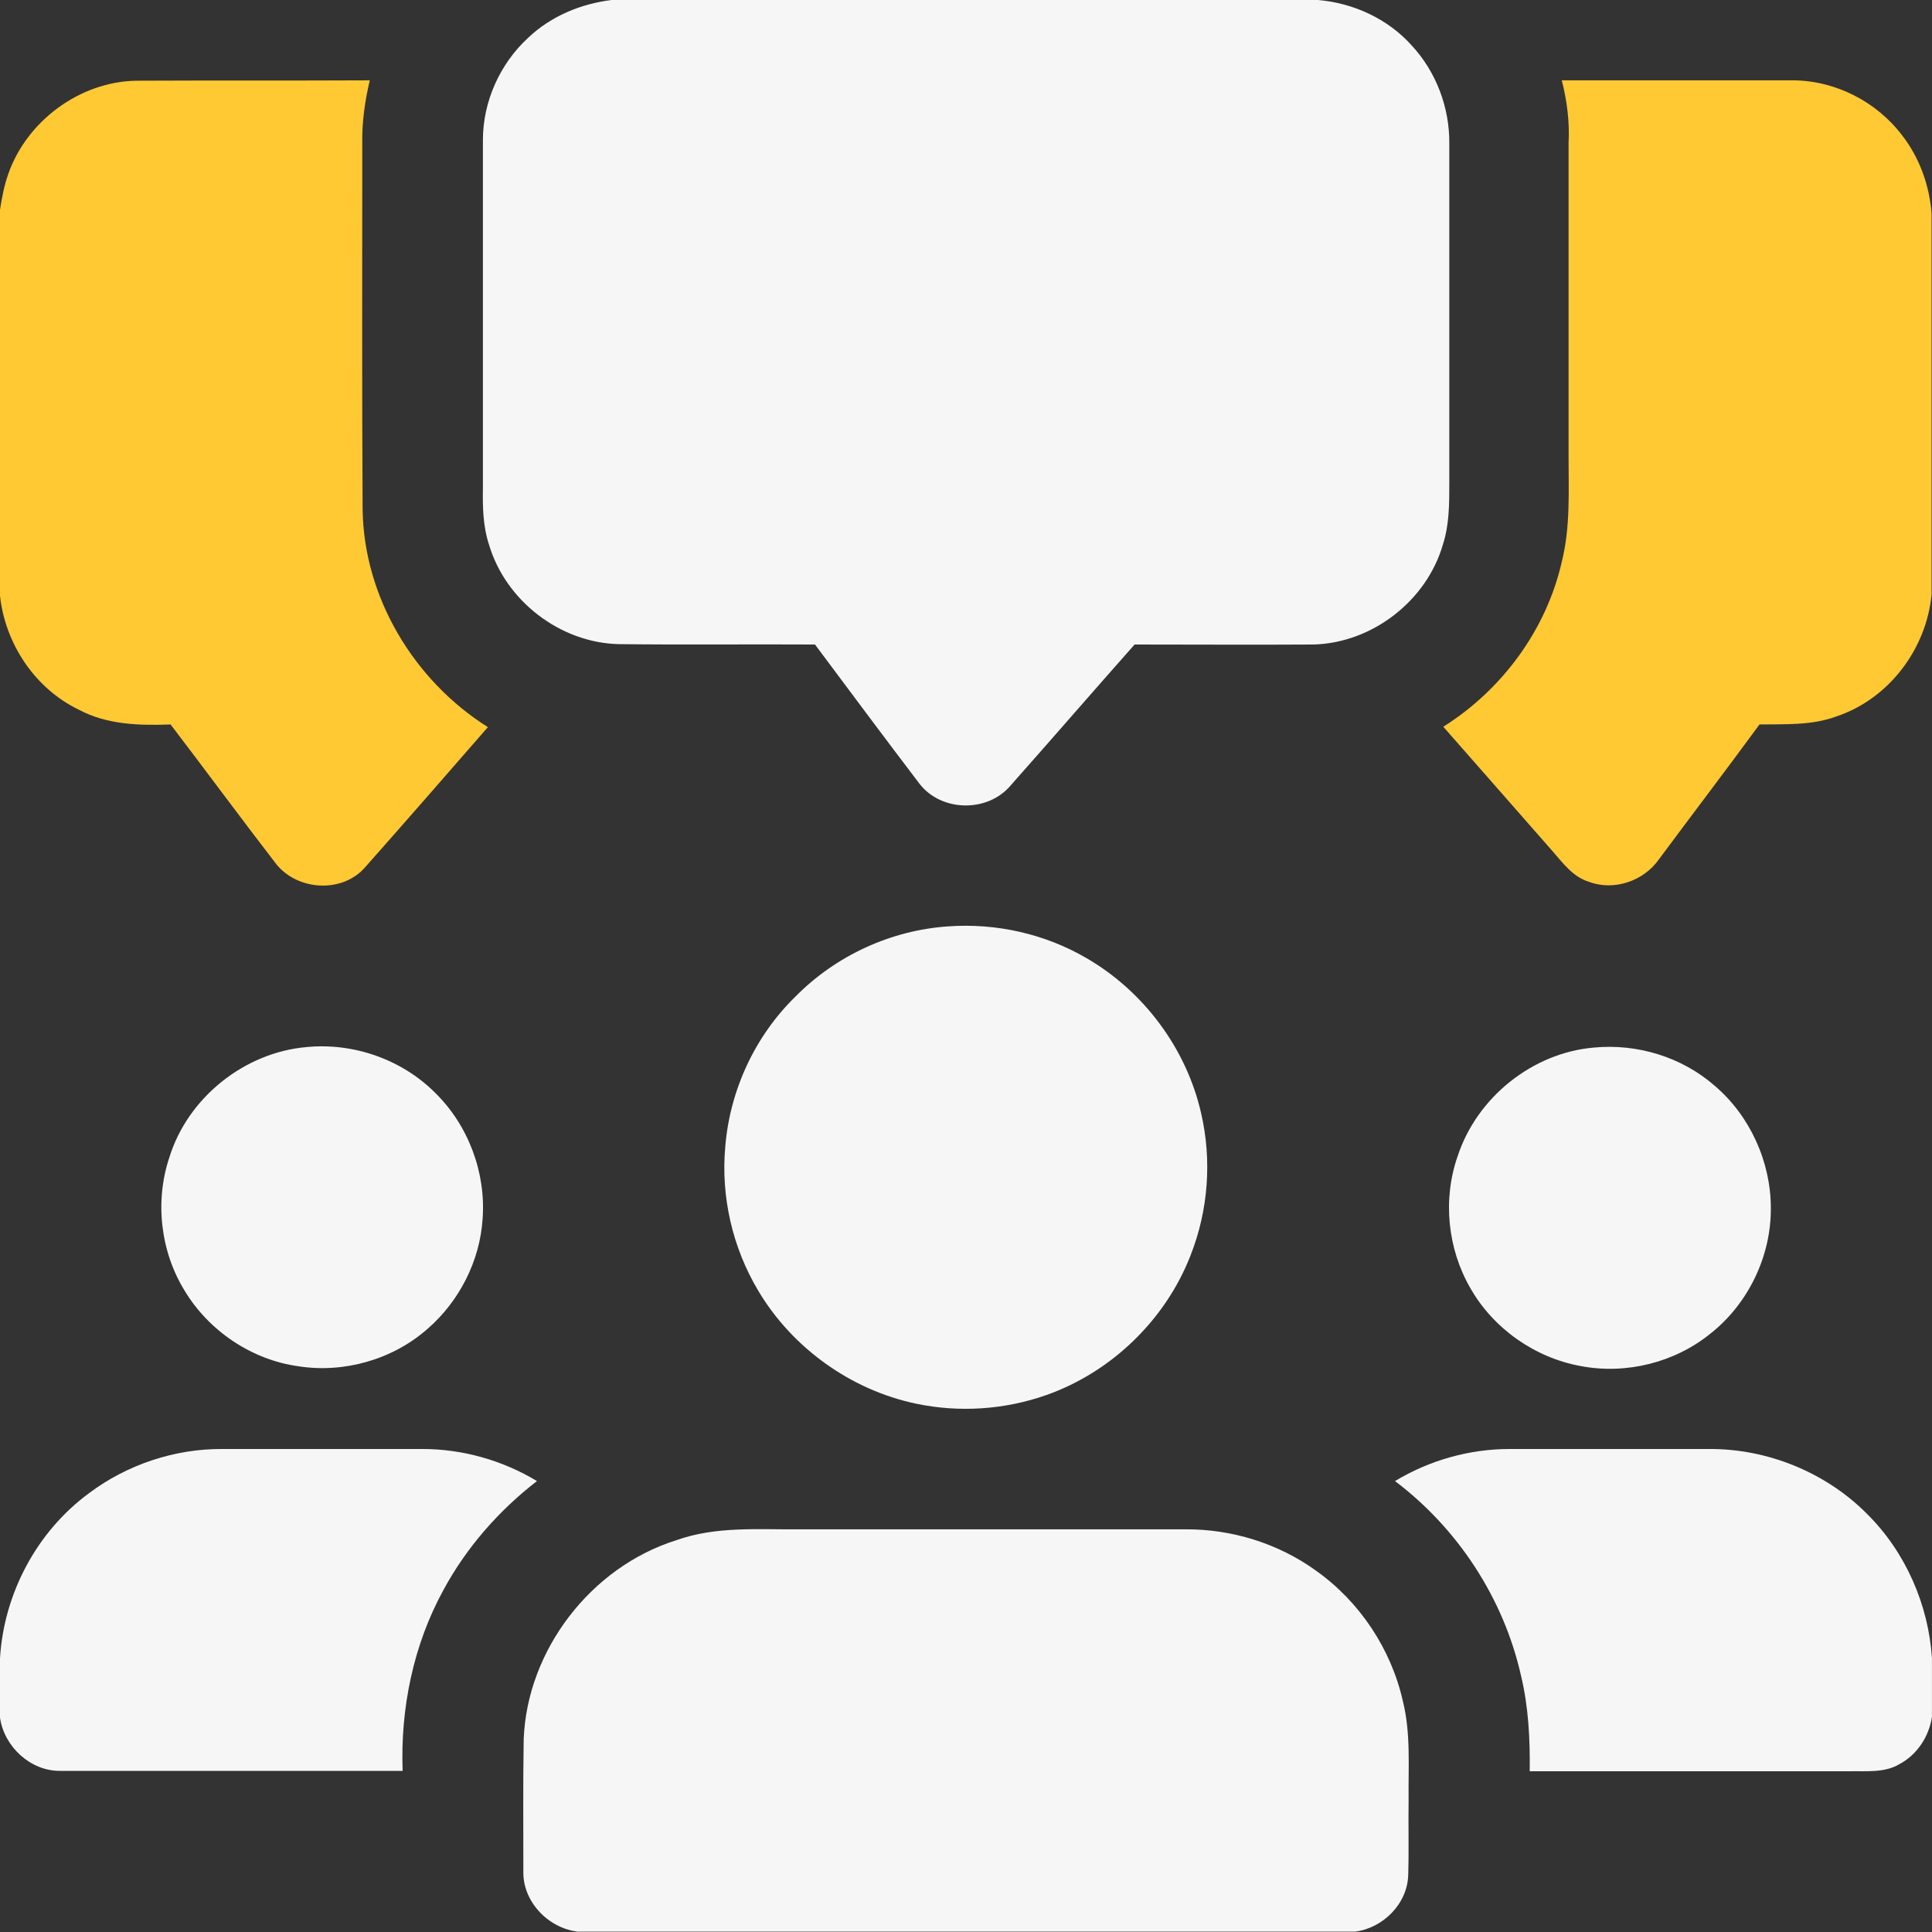 <svg width="45" height="45" viewBox="0 0 45 45" fill="none" xmlns="http://www.w3.org/2000/svg">
<rect x="0" y="0" width="45" height="45" fill="#333333" stroke="none"/>
<g clip-path="url(#clip0_96_3303)">
<path d="M14.246 0H30.699C31.525 0.07 32.325 0.439 32.878 1.055C33.45 1.67 33.766 2.505 33.757 3.349C33.757 5.985 33.757 8.622 33.757 11.259C33.757 11.733 33.757 12.226 33.608 12.683C33.23 13.992 31.964 14.977 30.593 15.012C29.205 15.021 27.816 15.012 26.427 15.012C25.46 16.102 24.511 17.2 23.544 18.29C23.008 18.932 21.927 18.914 21.417 18.255C20.6 17.183 19.791 16.093 18.983 15.012C17.462 15.003 15.933 15.021 14.404 15.003C13.041 14.968 11.776 13.992 11.389 12.683C11.248 12.252 11.24 11.795 11.248 11.347C11.248 8.648 11.248 5.959 11.248 3.261C11.248 2.364 11.644 1.485 12.303 0.879C12.831 0.378 13.525 0.088 14.246 0Z" fill="#F6F6F7"/>
<path d="M0.193 4.051C0.624 2.82 1.854 1.906 3.164 1.88C4.983 1.871 6.803 1.88 8.613 1.871C8.499 2.354 8.429 2.847 8.438 3.339C8.438 6.178 8.429 9.025 8.446 11.864C8.473 13.912 9.642 15.854 11.364 16.936C10.415 18.025 9.466 19.115 8.508 20.196C7.98 20.811 6.935 20.75 6.434 20.126C5.607 19.054 4.799 17.955 3.973 16.874C3.252 16.9 2.496 16.883 1.837 16.531C0.817 16.039 0.123 15.002 0 13.877V4.886C0.044 4.604 0.097 4.323 0.193 4.051Z" fill="#FFC933"/>
<path d="M36.377 1.871C38.17 1.871 39.954 1.871 41.747 1.871C42.74 1.871 43.707 2.363 44.305 3.154C44.709 3.673 44.938 4.314 44.99 4.965V13.851C44.867 15.125 43.988 16.285 42.767 16.689C42.195 16.9 41.58 16.865 40.982 16.874C40.209 17.929 39.418 18.966 38.636 20.02C38.284 20.521 37.59 20.759 37.01 20.539C36.632 20.425 36.395 20.091 36.148 19.81C35.305 18.852 34.461 17.885 33.617 16.927C34.988 16.065 36.017 14.668 36.377 13.086C36.579 12.277 36.535 11.442 36.535 10.625C36.535 8.199 36.535 5.765 36.535 3.339C36.562 2.847 36.5 2.354 36.377 1.871Z" fill="#FFC933"/>
<path d="M22.088 21.577C23.204 21.497 24.338 21.752 25.304 22.315C26.64 23.088 27.634 24.424 27.976 25.927C28.231 27.026 28.143 28.195 27.73 29.241C27.15 30.735 25.893 31.956 24.373 32.493C23.406 32.835 22.343 32.906 21.341 32.695C19.82 32.378 18.449 31.394 17.658 30.058C17.06 29.056 16.788 27.87 16.893 26.709C16.999 25.391 17.588 24.125 18.537 23.203C19.477 22.253 20.761 21.665 22.088 21.577Z" fill="#F6F6F7"/>
<path d="M7.145 24.388C8.235 24.282 9.36 24.678 10.133 25.451C10.906 26.207 11.32 27.306 11.241 28.387C11.179 29.371 10.696 30.312 9.957 30.953C9.149 31.665 8.015 31.99 6.951 31.823C5.862 31.674 4.86 30.997 4.297 30.057C3.735 29.143 3.603 27.974 3.946 26.954C4.376 25.566 5.695 24.511 7.145 24.388Z" fill="#F6F6F7"/>
<path d="M37.124 24.4C38.135 24.303 39.172 24.62 39.937 25.288C40.754 25.982 41.246 27.054 41.246 28.135C41.255 29.26 40.719 30.368 39.84 31.062C39.005 31.739 37.871 32.02 36.817 31.818C35.753 31.625 34.786 30.948 34.25 30.007C33.714 29.084 33.6 27.933 33.951 26.931C34.4 25.56 35.692 24.523 37.124 24.4Z" fill="#F6F6F7"/>
<path d="M2.074 34.779C2.962 34.111 4.078 33.741 5.186 33.75C6.741 33.75 8.288 33.75 9.844 33.75C10.775 33.75 11.707 34.014 12.507 34.497C11.619 35.183 10.863 36.044 10.327 37.037C9.624 38.321 9.325 39.797 9.378 41.247C6.724 41.247 4.069 41.247 1.406 41.247C0.712 41.256 0.097 40.685 0 40.008V38.628C0.088 37.125 0.853 35.675 2.074 34.779Z" fill="#F6F6F7"/>
<path d="M32.492 34.497C33.292 34.014 34.224 33.75 35.155 33.75C36.711 33.75 38.258 33.75 39.805 33.75C41.167 33.741 42.529 34.295 43.487 35.262C44.384 36.15 44.92 37.38 44.999 38.628V39.99C44.929 40.447 44.656 40.869 44.243 41.089C43.892 41.3 43.461 41.247 43.065 41.256C40.587 41.256 38.108 41.256 35.63 41.256C35.639 40.509 35.603 39.762 35.428 39.032C35.023 37.231 33.96 35.605 32.492 34.497Z" fill="#F6F6F7"/>
<path d="M15.749 35.876C16.681 35.542 17.674 35.63 18.641 35.621C21.629 35.621 24.617 35.621 27.606 35.621C28.687 35.613 29.768 35.947 30.647 36.58C31.666 37.3 32.404 38.408 32.677 39.629C32.862 40.376 32.8 41.15 32.809 41.914C32.8 42.503 32.818 43.083 32.8 43.672C32.782 44.34 32.22 44.903 31.57 44.991H13.447C12.761 44.903 12.172 44.288 12.19 43.584C12.19 42.556 12.181 41.536 12.198 40.508C12.278 38.434 13.763 36.5 15.749 35.876Z" fill="#F6F6F7"/>
</g>
<defs>
<clipPath id="clip0_96_3303">
<rect width="45" height="45" fill="white"/>
</clipPath>
</defs>
</svg>
